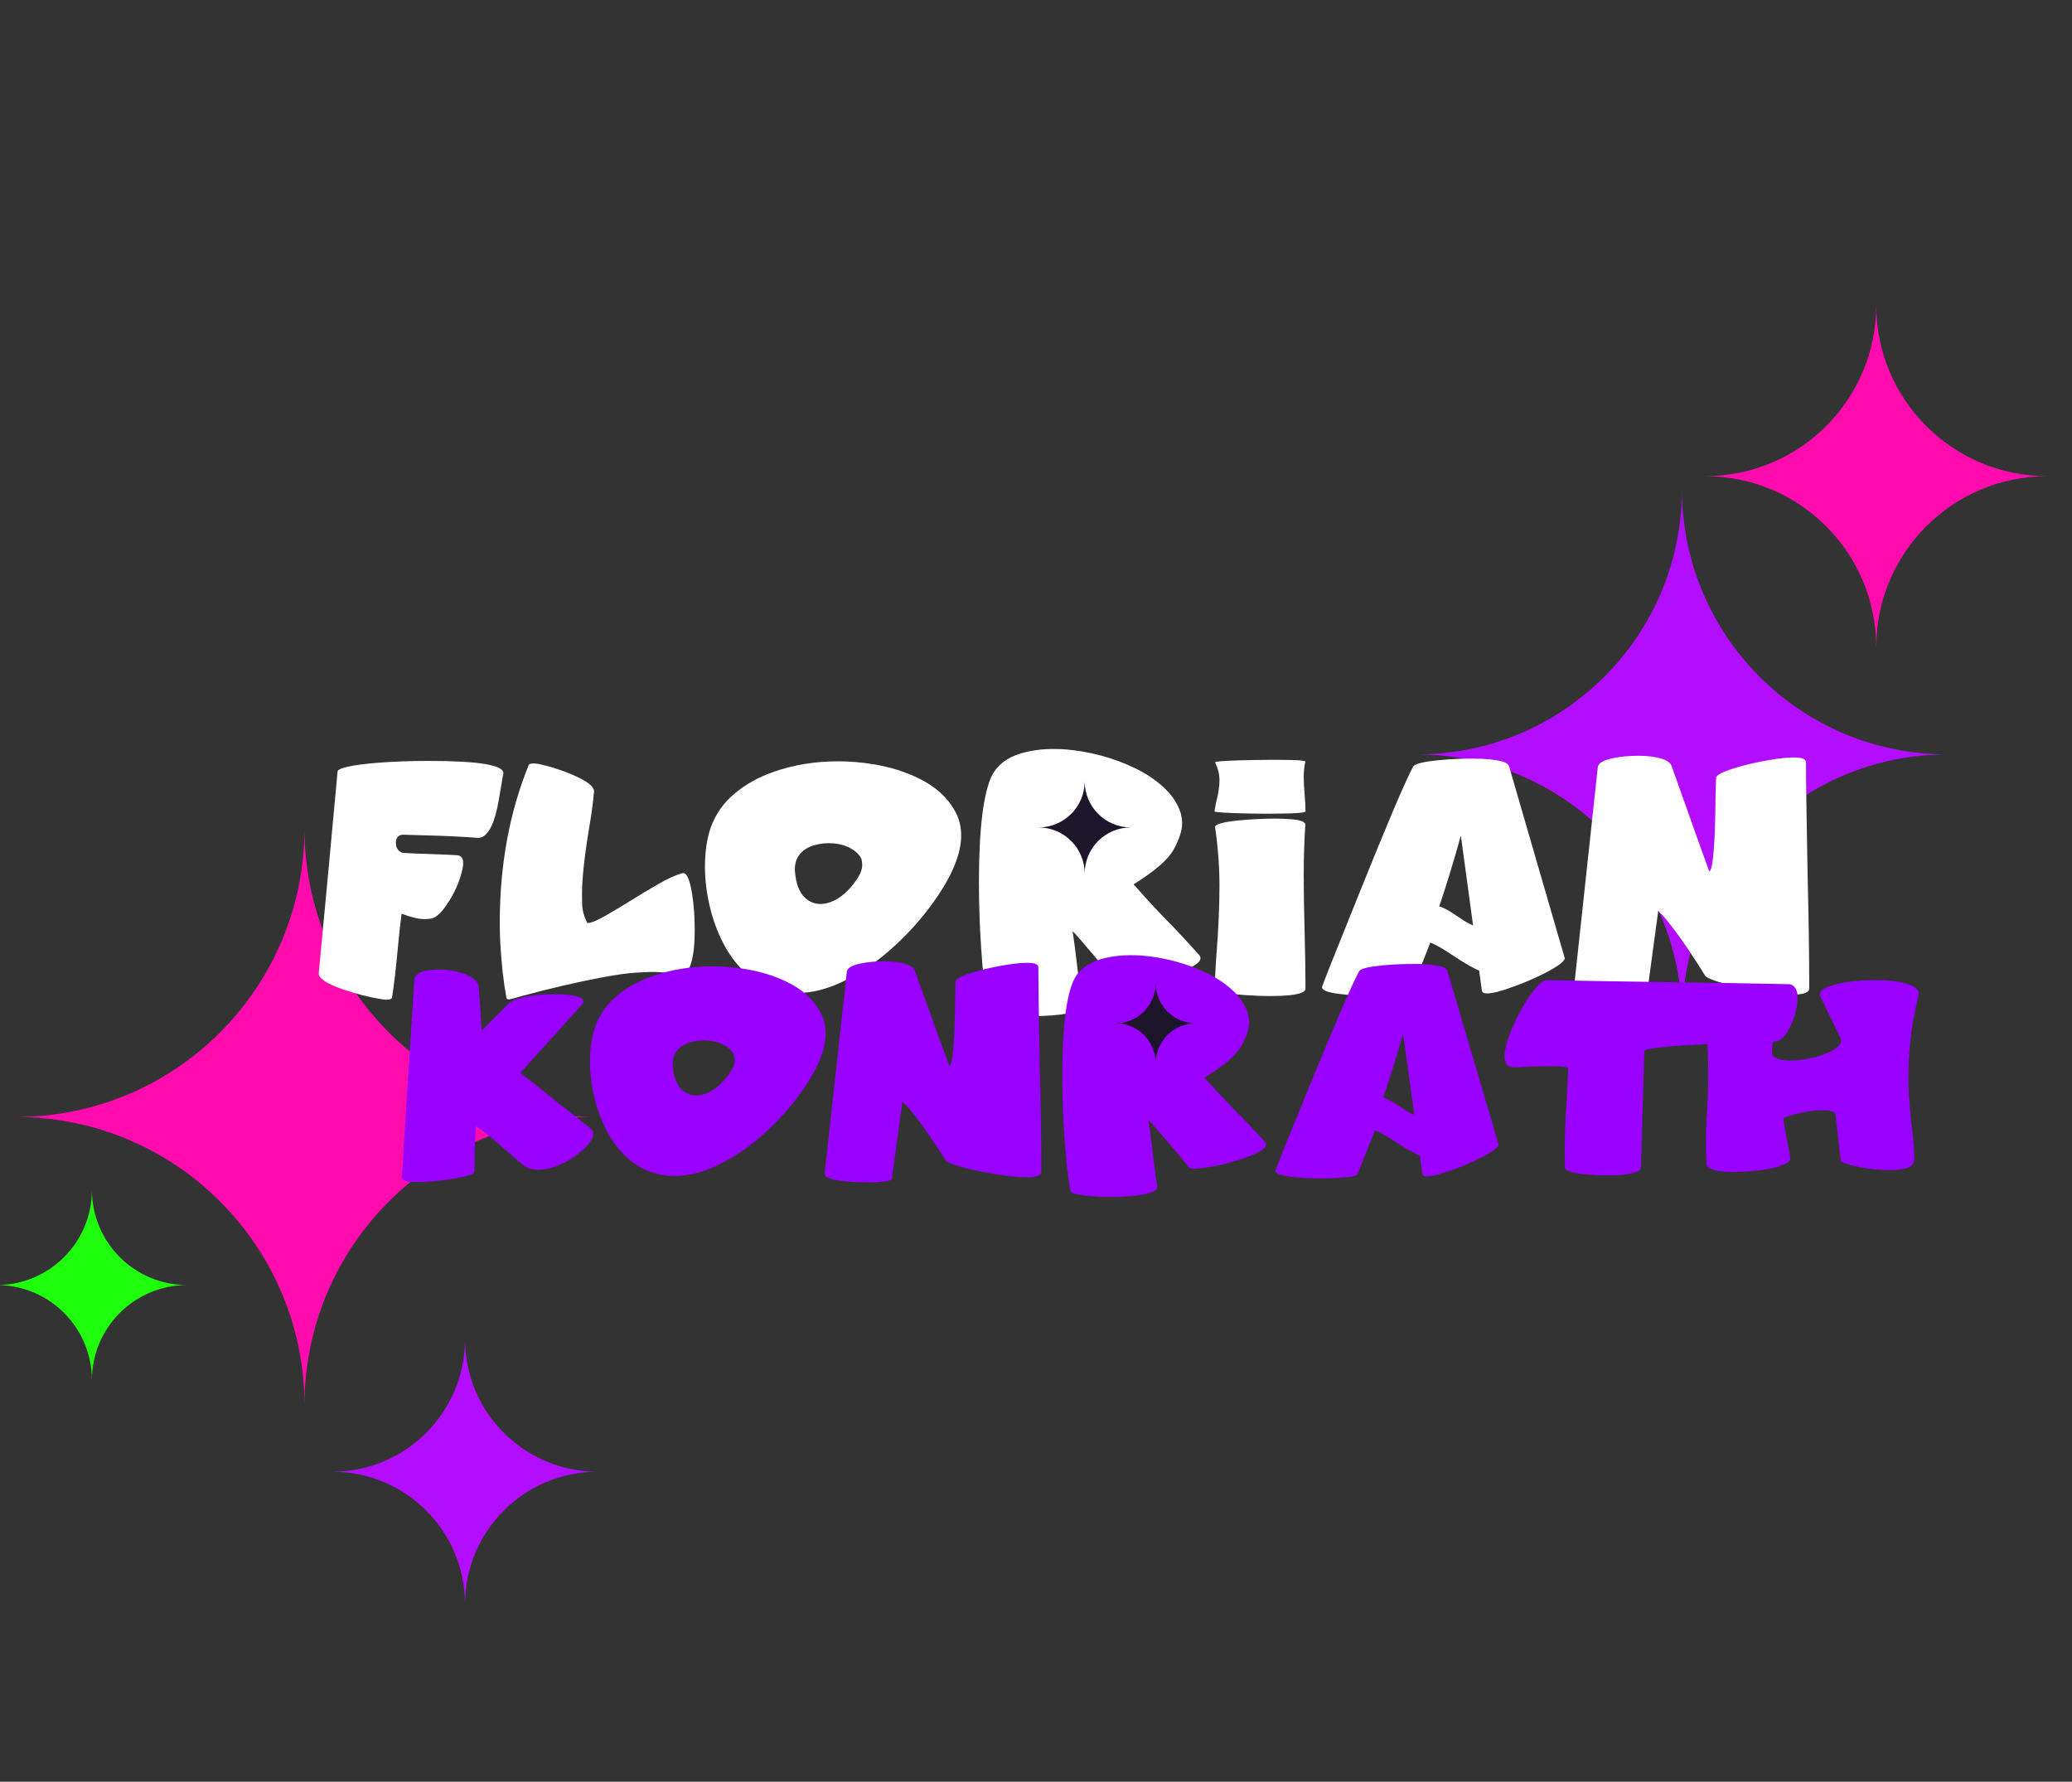 <svg id="Layer_2" data-name="Layer 2" xmlns="http://www.w3.org/2000/svg" viewBox="0 0 1256 1080">
  <rect x="0" y="0" width="1256" height="1080" fill="#333333" stroke="none"/>
  <defs>
    <style>
      .cls-1 {
        fill: #b20dff;
      }

      .cls-2 {
        fill: #ff0bae;
      }

      .cls-3 {
        fill: #90f;
      }

      .cls-4 {
        fill: #fff;
      }

      .cls-5 {
        fill: #1d1529;
      }

      .cls-6 {
        fill: #1fff0d;
      }
    </style>
  </defs>
  <g>
    <path class="cls-2" d="M184.55,502.25h0c0,96.54,78.26,174.8,174.8,174.8h0c-96.54,0-174.8,78.26-174.8,174.8h0c0-96.54-78.26-174.8-174.8-174.8h0c96.54,0,174.8-78.26,174.8-174.8Z"></path>
    <path class="cls-6" d="M55.72,721.24h0c0,31.86,25.83,57.69,57.69,57.69h0c-31.86,0-57.69,25.83-57.69,57.69h0c0-31.86-25.83-57.69-57.69-57.69h0c31.86,0,57.69-25.83,57.69-57.69Z"></path>
    <path class="cls-1" d="M281.88,811.7h0c0,44.39,35.98,80.37,80.37,80.37h0c-44.39,0-80.37,35.98-80.37,80.37h0c0-44.39-35.98-80.37-80.37-80.37h0c44.39,0,80.37-35.98,80.37-80.37Z"></path>
  </g>
  <g>
    <path class="cls-1" d="M1019.57,618.02h0c0-88.77-71.96-160.73-160.73-160.73h0c88.77,0,160.73-71.96,160.73-160.73h0c0,88.77,71.96,160.73,160.73,160.73h0c-88.77,0-160.73,71.96-160.73,160.73Z"></path>
    <path class="cls-2" d="M1137.32,392.29h0c0-57.24-46.4-103.65-103.65-103.65h0c57.24,0,103.65-46.4,103.65-103.65h0c0,57.24,46.4,103.65,103.65,103.65h0c-57.24,0-103.65,46.4-103.65,103.65Z"></path>
  </g>
  <g>
    <g>
      <path class="cls-4" d="M234.5,605.99c-1.17,0-2.79-.21-4.88-.62-6.91-1.16-14.05-3.01-21.41-5.56-10.01-3.41-15.01-6.68-15.01-9.82,3.56-37.23,7.37-78.02,11.43-122.36.2-1.12,2.48-2.13,6.82-3.03,4.34-.9,9.97-1.63,16.88-2.19,9.5-.79,19.99-1.18,31.47-1.18,30.23,0,45.34,2.47,45.34,7.41v.34c-.25.86-.48,2.06-.69,3.59-1.32,8.04-2.31,13.68-2.97,16.89-2.69,12.27-6.58,18.41-11.66,18.41h-.15c-10.31-.75-20.25-1.23-29.8-1.46l-15.47-.45c-1.83.04-3.1.75-3.81,2.13-.41.75-.61,1.55-.61,2.41,0,.79.08,1.63.23,2.53.81,2.36,2.31,3.69,4.5,3.98,4.57.26,9.98.49,16.23.67,6.25.19,11.69.43,16.31.73,2.34.22,3.51,1.81,3.51,4.77,0,.9-.1,1.89-.3,2.97-1.57,7.86-5,15.57-10.29,23.12-2.95,4.23-5.74,6.72-8.38,7.46-1.42.26-2.87.39-4.34.39-3.71,0-8.38-1.1-14.02-3.31-.81,6.14-1.57,13.15-2.29,21.05-1.17,12.65-2.34,22.6-3.51,29.86-.25.82-1.3,1.23-3.12,1.23Z"></path>
      <path class="cls-4" d="M308.59,605.77h-.15c-.81,0-1.3-.3-1.45-.9-1.78-9.62-3.02-20.65-3.73-33.11-.2-4.15-.3-8.4-.3-12.74,0-34.61,5.82-66.32,17.45-95.13.36-.71,1.04-1.07,2.06-1.07l.84-.06c1.52,0,3.58.34,6.17,1.01,3,.67,6.33,1.65,9.98,2.92,5.28,1.8,10.01,3.85,14.17,6.17,4.17,2.32,6.33,4.55,6.48,6.68-.51,6.29-1.52,13.84-3.05,22.68-2.85,17.29-4.27,30.61-4.27,39.96,0,.64.04,2.68.11,6.12.08,3.44,1.05,7.07,2.93,10.89.1.19.33.28.69.28,1.98,0,5.94-1.74,11.89-5.22,4.17-2.39,8.71-5.13,13.64-8.19l.38-.22c5.44-3.41,11.18-6.85,17.22-10.33,5.23-2.96,9.78-5.01,13.64-6.17.3-.07.61-.11.91-.11,2.24,0,4.04,4.32,5.41,12.97,1.02,6.77,1.52,13.84,1.52,21.22,0,12.42-1.45,20.82-4.34,25.2-1.22,1.91-2.79,2.86-4.72,2.86-.71,0-1.5-.13-2.36-.39-3.76-1.31-8.48-1.96-14.17-1.96-1.73,0-5.12.15-10.17.45-5.06.3-12.26,1.33-21.6,3.09-14.07,2.66-29.75,6.3-47.02,10.94-4.57,1.35-7.29,2.08-8.15,2.19Z"></path>
      <path class="cls-4" d="M483.05,601.95c-3.05,0-5.94-.28-8.69-.84-8.13-1.61-15.18-5.02-21.15-10.24-5.97-5.22-10.87-11.54-14.71-18.97-3.84-7.43-6.67-15.28-8.5-23.55-1.78-7.86-2.67-15.51-2.67-22.96,0-9.09,1.17-17.03,3.51-23.8,2.95-8.12,7.75-14.97,14.4-20.54,6.66-5.58,14.48-9.95,23.47-13.13,12.24-4.3,25.35-6.45,39.32-6.45,7.11,0,14.15.58,21.11,1.74,10.47,1.68,19.86,4.62,28.2,8.81,9.86,4.9,17.02,11.39,21.49,19.48,2.54,4.49,3.81,9.45,3.81,14.87,0,11.9-6.15,26.14-18.44,42.71-7.52,10.18-16.31,19.59-26.37,28.23-8.64,7.33-17.67,13.26-27.09,17.76-9.42,4.51-18.66,6.8-27.7,6.88ZM497.37,547.96c1.98,0,4.06-.41,6.25-1.23,5.54-2.02,10.75-6.51,15.62-13.47,2.29-3.33,3.43-6.32,3.43-8.98,0-.26-.09-1.16-.27-2.69s-1.36-3.26-3.54-5.16c-4.22-3.55-9.75-5.33-16.61-5.33-3.15,0-6.22.47-9.22,1.4-3.4,1.05-6.12,2.79-8.15,5.22-2.03,2.43-3.05,5.5-3.05,9.2v.56c.51,7.9,2.62,13.53,6.33,16.89,2.69,2.39,5.77,3.59,9.22,3.59Z"></path>
      <path class="cls-4" d="M625.57,615.93h-.91c-6.55,0-12.37-.35-17.45-1.04-5.08-.69-7.85-1.62-8.31-2.78-1.68-8.83-3.05-21.2-4.12-37.1-.91-13.17-1.37-26.66-1.37-40.47,0-32.37,2.69-54.01,8.08-64.94,3.4-6.1,9.04-10.36,16.92-12.8,6.15-1.87,12.88-2.81,20.2-2.81,2.24,0,4.52.07,6.86.22,15.14,1.23,29.47,5.11,42.98,11.62,6.55,3.26,12.16,7.02,16.8,11.28,4.65,4.27,7.94,8.94,9.87,14.03.97,2.54,1.45,5.16,1.45,7.86,0,4.34-1.68,9.6-5.03,15.77-3.35,6.17-11.48,13.26-24.39,21.27,7.42,8.42,14.3,15.87,20.65,22.34,5.23,5.28,11.63,12.14,19.2,20.6.46.6.69,1.22.69,1.85,0,2.43-3.89,5.14-11.66,8.14-9.91,3.7-19.71,6.21-29.42,7.52-2.39.34-4.37.51-5.94.51-1.93,0-3.18-.26-3.73-.79-4.47-5.8-9.12-11.52-13.95-17.17-7.01-8.31-11.28-13.17-12.8-14.59.86,5.54,1.75,12.33,2.67,20.37,1.37,12.16,2.44,20.06,3.2,23.69l.08.45c0,2.36-2.87,4.11-8.61,5.25-5.74,1.14-13.06,1.71-21.95,1.71Z"></path>
      <path class="cls-4" d="M770.46,493.23c-5.44,0-10.75-.06-15.93-.17-5.23-.11-9.58-.28-13.03-.51-3.45-.22-5.23-.47-5.33-.73l.99-5.39c.1-.11.15-.3.15-.56,1.27-4.9,1.91-9.2,1.91-12.91s-.89-7.15-2.67-10.89c.1-.49,4.93-.88,14.48-1.18,7.93-.22,15.19-.34,21.8-.34,3.71,0,7.04.04,9.98.11,5.54.15,8.36.47,8.46.95-.66,3.11-.99,6.25-.99,9.43,0,2.73.2,6.44.61,11.11.3,3.26.46,6.47.46,9.65,0,.37-1.14.67-3.43.9-3.61.34-9.42.51-17.45.51ZM770.46,603.75c-5.44,0-10.76-.2-15.97-.59-5.21-.39-9.54-.94-12.99-1.63-3.45-.69-5.23-1.47-5.33-2.33l.99-17.74c.1-.45.15-1.05.15-1.8,1.27-16.16,1.91-30.36,1.91-42.6,0-11.56-.89-23.5-2.67-35.81.1-1.68,4.93-3.01,14.48-3.98,7.93-.71,15.19-1.07,21.8-1.07,3.71,0,7.04.13,9.98.39,5.54.45,8.36,1.52,8.46,3.2-.66,10.14-.99,20.5-.99,31.09,0,8.87.2,21.05.61,36.54.3,10.74.46,21.33.46,31.77,0,1.27-1.14,2.25-3.43,2.92-3.61,1.09-9.42,1.63-17.45,1.63Z"></path>
      <path class="cls-4" d="M830.98,603.52c-7.01,0-13.44-.36-19.28-1.07-6.91-.86-10.36-2.23-10.36-4.1,0-.56,7.37-19.1,22.1-55.62,17.32-43.14,28.4-69.2,33.23-78.18.86-1.16,3.71-2.13,8.54-2.92,8.08-1.2,17.32-1.8,27.74-1.8,7.42,0,13.34.58,17.76,1.74,2.24.67,3.58,1.63,4.04,2.86,22.51,77.45,33.76,116.24,33.76,116.35,0,1.16-1.49,2.73-4.46,4.71-2.97,1.98-6.85,4.1-11.62,6.34-4.78,2.25-9.63,4.27-14.56,6.06-7.62,2.84-13.11,4.27-16.46,4.27-1.93,0-2.97-.58-3.12-1.74l-1.68-12.18c-3-1.05-8.15-3.98-15.47-8.81l-1.3-.84c-5.03-3.41-9.3-5.84-12.8-7.3l-11.58,29.52c-.81,1.09-4.65,1.85-11.51,2.3-4.17.26-8.48.39-12.96.39ZM892.94,560.92l-7.39-54.39-.23.67c-3.86,14.07-8.15,28.14-12.88,42.21,2.24.52,5.66,2.38,10.29,5.56l2.36,1.52c3,2.13,5.61,3.61,7.85,4.43Z"></path>
      <path class="cls-4" d="M982.73,606.22c-6.76,0-12.93-.37-18.52-1.12-6.86-.97-10.29-2.49-10.29-4.55l14.63-135.49c.3-2.66,3.79-4.56,10.44-5.72,3.96-.82,8.84-1.23,14.63-1.23,5.44,0,10.14.64,14.1,1.91,3,1.01,4.85,2.43,5.56,4.27,15.14,42.66,22.76,63.98,22.86,63.98,2.29-1.01,3.56-16.59,3.81-46.75l.3-10.27c.61-1.65,4.19-3.49,10.75-5.53,6.55-2.04,13.69-3.71,21.41-5.02,6.15-1.05,11.13-1.57,14.94-1.57,4.93,0,7.39.97,7.39,2.92,0,10.4.33,33.25.99,68.53.66,26.08.99,48.94.99,68.59,0,2.47-3.38,3.7-10.14,3.7-4.01,0-9.55-.52-16.61-1.57-8.48-1.31-16.35-2.91-23.59-4.8-7.24-1.89-11.47-3.55-12.69-4.97-2.18-3.63-5.55-8.85-10.1-15.66-4.55-6.81-8.9-12.78-13.07-17.9-1.73-2.17-3.25-3.82-4.57-4.94-.25-.26-.43-.5-.53-.7s-.18-.31-.23-.31l-7.01,51.92c-.2.71-1.78,1.27-4.72,1.68-2.95.41-6.53.62-10.75.62Z"></path>
      <path class="cls-5" d="M657.51,529.54h0c0-15.46-12.53-27.99-27.99-27.99h0c15.46,0,27.99-12.53,27.99-27.99h0c0,15.46,12.53,27.99,27.99,27.99h0c-15.46,0-27.99,12.53-27.99,27.99Z"></path>
    </g>
    <g>
      <path class="cls-3" d="M252.23,716.5c-5.79,0-8.69-.91-8.69-2.74l7.64-120.39c.7-3.79,5.98-5.69,15.84-5.69,3.08.07,6.1.42,9.04,1.07,3.83.78,7.09,1.98,9.78,3.61,2.69,1.62,4.15,3.69,4.38,6.19l1.82,26.05,16.54-16.5c2.43-2.06,6.87-3.55,13.32-4.47,4.86-.68,9.62-1.02,14.3-1.02,5.09,0,9.13.34,12.12,1.02,3.55.71,5.33,1.86,5.33,3.45,0,.54-.23,1.1-.7,1.68l-37.5,41.53,42.89,34.02c.89.78,1.33,1.74,1.33,2.89,0,2.54-1.94,5.64-5.82,9.29-2.06,1.96-4.47,3.85-7.25,5.66-2.78,1.81-5.71,3.31-8.8,4.49-3.92,1.59-7.8,2.39-11.63,2.39s-6.94-1.12-9.74-3.35c-.79-.64-2.13-1.81-3.99-3.5l-3.15-2.69c-10.98-9.65-17.87-15.25-20.67-16.81-.51,5.48-.79,10.85-.84,16.1,0,3.93-.12,7.87-.35,11.83-.37.95-3.05,1.95-8.02,3-4.98,1.05-10.52,1.84-16.65,2.39-3.22.34-6.73.51-10.51.51Z"></path>
      <path class="cls-3" d="M408.88,712.84c-2.8,0-5.47-.25-7.99-.76-7.48-1.46-13.96-4.54-19.45-9.27-5.49-4.72-10-10.44-13.53-17.16-3.53-6.72-6.13-13.82-7.81-21.3-1.64-7.11-2.45-14.03-2.45-20.77,0-8.23,1.07-15.4,3.22-21.53,2.71-7.35,7.13-13.54,13.25-18.58,6.12-5.04,13.32-9,21.59-11.88,11.26-3.89,23.31-5.84,36.16-5.84,6.54,0,13.01.52,19.41,1.57,9.62,1.52,18.27,4.18,25.93,7.97,9.06,4.43,15.65,10.31,19.76,17.62,2.34,4.06,3.5,8.55,3.5,13.46,0,10.76-5.65,23.64-16.96,38.64-6.91,9.21-15,17.72-24.25,25.54-7.94,6.63-16.25,11.99-24.92,16.07-8.67,4.08-17.16,6.15-25.48,6.22ZM422.06,664c1.82,0,3.74-.37,5.75-1.12,5.09-1.83,9.88-5.89,14.37-12.19,2.1-3.01,3.15-5.72,3.15-8.12,0-.24-.08-1.05-.25-2.44-.16-1.39-1.25-2.94-3.26-4.67-3.88-3.22-8.97-4.82-15.28-4.82-2.9,0-5.72.42-8.48,1.27-3.13.95-5.63,2.52-7.5,4.72-1.87,2.2-2.8,4.98-2.8,8.33v.51c.47,7.14,2.41,12.24,5.82,15.28,2.48,2.17,5.3,3.25,8.48,3.25Z"></path>
      <path class="cls-3" d="M526.36,716.7c-6.21,0-11.89-.34-17.03-1.02-6.31-.88-9.46-2.25-9.46-4.11l13.46-122.57c.28-2.4,3.48-4.13,9.6-5.18,3.64-.74,8.13-1.12,13.46-1.12,5,0,9.32.58,12.97,1.73,2.76.91,4.46,2.2,5.12,3.86,13.92,38.59,20.93,57.88,21.03,57.88,2.1-.91,3.27-15.01,3.5-42.3l.28-9.29c.56-1.49,3.85-3.16,9.88-5,6.03-1.84,12.59-3.36,19.69-4.54,5.65-.95,10.23-1.42,13.74-1.42,4.53,0,6.8.88,6.8,2.64,0,9.41.3,30.08.91,62,.61,23.59.91,44.28.91,62.05,0,2.23-3.11,3.35-9.32,3.35-3.69,0-8.78-.47-15.28-1.42-7.8-1.18-15.03-2.63-21.69-4.34-6.66-1.71-10.55-3.21-11.67-4.49-2.01-3.28-5.1-8.01-9.29-14.17-4.18-6.16-8.19-11.56-12.02-16.2-1.59-1.96-2.99-3.45-4.21-4.47-.23-.24-.4-.45-.49-.63s-.16-.28-.21-.28l-6.45,46.97c-.19.64-1.64,1.15-4.35,1.52-2.71.37-6,.56-9.88.56Z"></path>
      <path class="cls-3" d="M673.48,725.49h-.84c-6.03,0-11.38-.31-16.05-.94-4.67-.63-7.22-1.46-7.64-2.51-1.54-7.99-2.8-19.18-3.78-33.56-.84-11.92-1.26-24.12-1.26-36.61,0-29.28,2.48-48.86,7.43-58.75,3.13-5.52,8.32-9.38,15.56-11.58,5.65-1.69,11.84-2.54,18.57-2.54,2.06,0,4.16.07,6.31.2,13.92,1.12,27.1,4.62,39.53,10.51,6.03,2.94,11.18,6.35,15.45,10.21s7.3,8.09,9.08,12.69c.89,2.3,1.33,4.67,1.33,7.11,0,3.93-1.54,8.68-4.63,14.27-3.08,5.59-10.56,12-22.43,19.24,6.82,7.62,13.15,14.35,18.99,20.21,4.81,4.77,10.7,10.98,17.66,18.63.42.54.63,1.1.63,1.68,0,2.2-3.57,4.65-10.72,7.36-9.11,3.35-18.13,5.62-27.05,6.8-2.2.3-4.02.46-5.47.46-1.78,0-2.92-.24-3.43-.71-4.11-5.25-8.39-10.43-12.83-15.54-6.45-7.51-10.37-11.92-11.77-13.2.79,5.01,1.61,11.15,2.45,18.43,1.26,11,2.24,18.14,2.94,21.43l.07.41c0,2.13-2.64,3.72-7.92,4.75-5.28,1.03-12.01,1.55-20.18,1.55Z"></path>
      <path class="cls-3" d="M800.35,714.27c-6.45,0-12.36-.32-17.73-.96-6.35-.78-9.53-2.01-9.53-3.71,0-.51,6.77-17.28,20.32-50.32,15.93-39.03,26.12-62.61,30.56-70.73.79-1.05,3.41-1.93,7.85-2.64,7.43-1.08,15.93-1.62,25.51-1.62,6.82,0,12.26.52,16.33,1.57,2.06.61,3.29,1.47,3.71,2.59,20.7,70.07,31.05,105.16,31.05,105.26,0,1.05-1.37,2.47-4.1,4.27-2.73,1.79-6.3,3.71-10.69,5.74-4.39,2.03-8.85,3.86-13.39,5.48-7.01,2.57-12.05,3.86-15.14,3.86-1.78,0-2.73-.52-2.87-1.57l-1.54-11.02c-2.76-.95-7.5-3.61-14.23-7.97l-1.19-.76c-4.63-3.08-8.55-5.28-11.77-6.6l-10.65,26.71c-.75.98-4.28,1.68-10.58,2.08-3.83.24-7.8.36-11.91.36ZM857.33,675.73l-6.8-49.2-.21.61c-3.55,12.73-7.5,25.46-11.84,38.18,2.06.47,5.21,2.15,9.46,5.03l2.17,1.37c2.76,1.93,5.16,3.27,7.22,4.01Z"></path>
      <path class="cls-3" d="M973.54,712.49c-3.6,0-7.13-.15-10.58-.46-4.11-.3-7.49-.82-10.13-1.55-2.64-.73-4.03-1.62-4.17-2.67-.09-3.05-.14-6.11-.14-9.19,0-10.19.37-20.39,1.12-30.62v-.76c.37-6.57.7-13.08.98-19.55,0-.88-3.27-1.35-9.81-1.42-6.4,0-12.97.2-19.69.61-1.54.07-2.76.1-3.64.1-3.64,0-5.47-2.23-5.47-6.7,0-1.42.21-3.05.63-4.87,1.64-7.48,5.09-15.79,10.37-24.93,2.71-4.71,5.38-8.6,8.02-11.68,2.64-3.08,4.8-4.65,6.48-4.72,24.39.51,48.78.92,73.17,1.24,24.39.32,48.76.74,73.1,1.24,1.07,0,1.99.22,2.73.66,2.1,1.25,3.15,3.74,3.15,7.46,0,3.01-.51,6.36-1.54,10.05-1.21,4.13-2.82,7.78-4.8,10.94-1.99,3.17-4.01,4.98-6.06,5.46l-2.59.25-.56,6.25c0,3.49,3.76,5.23,11.28,5.23,2.29,0,4.77-.19,7.43-.56,5.42-.78,10.42-2.15,15-4.11,2.94-1.22,5.16-2.61,6.66-4.16,1.03-1.05,1.54-2.13,1.54-3.25,0-.51-.12-1.03-.35-1.57l-12.19-25.03c-.23-.51-.35-.98-.35-1.42,0-2.44,3.13-4.45,9.39-6.04,6.68-1.73,14.86-2.59,24.53-2.59,10.33,0,17.82,1.2,22.5,3.61,2.34,1.18,3.5,2.71,3.5,4.57,0,.34-.05.69-.14,1.07-2.8,11.98-4.58,22.66-5.33,32.04-.51,6.26-.77,12.12-.77,17.57,0,8.09.65,17.7,1.96,28.84,1.07,8.33,1.61,15.37,1.61,21.12-.14,4.2-4.95,6.3-14.44,6.3-8.5,0-16.61-1.05-24.32-3.15-3.64-.98-5.58-1.83-5.82-2.54l-3.15-27.93c-.37-1.56-2.24-2.4-5.61-2.54-.79-.07-1.64-.1-2.52-.1-3.64,0-7.66.47-12.05,1.42-7.57,1.59-11.4,2.89-11.49,3.91l4.35,23.86c0,1.32-1.26,2.52-3.78,3.61-5.19,2.27-12.78,3.71-22.78,4.32-2.57.2-5.05.3-7.43.3-10.93,0-16.56-1.64-16.89-4.93-.23-4.33-.35-8.72-.35-13.15,0-6.4.23-12.88.7-19.45.47-8.36.7-16.27.7-23.71,0-5.28-.19-10.71-.56-16.3-10.05.47-18.9,1.07-26.56,1.78-7.76.81-11.63,1.59-11.63,2.34l-2.03,70.73c-.09,1.18-1.14,2.12-3.15,2.79-3.69,1.32-9.7,1.98-18.01,1.98Z"></path>
      <path class="cls-5" d="M700.54,644.56h0c0-13.42-10.88-24.3-24.3-24.3h0c13.42,0,24.3-10.88,24.3-24.3h0c0,13.42,10.88,24.3,24.3,24.3h0c-13.42,0-24.3,10.88-24.3,24.3Z"></path>
    </g>
  </g>
</svg>
